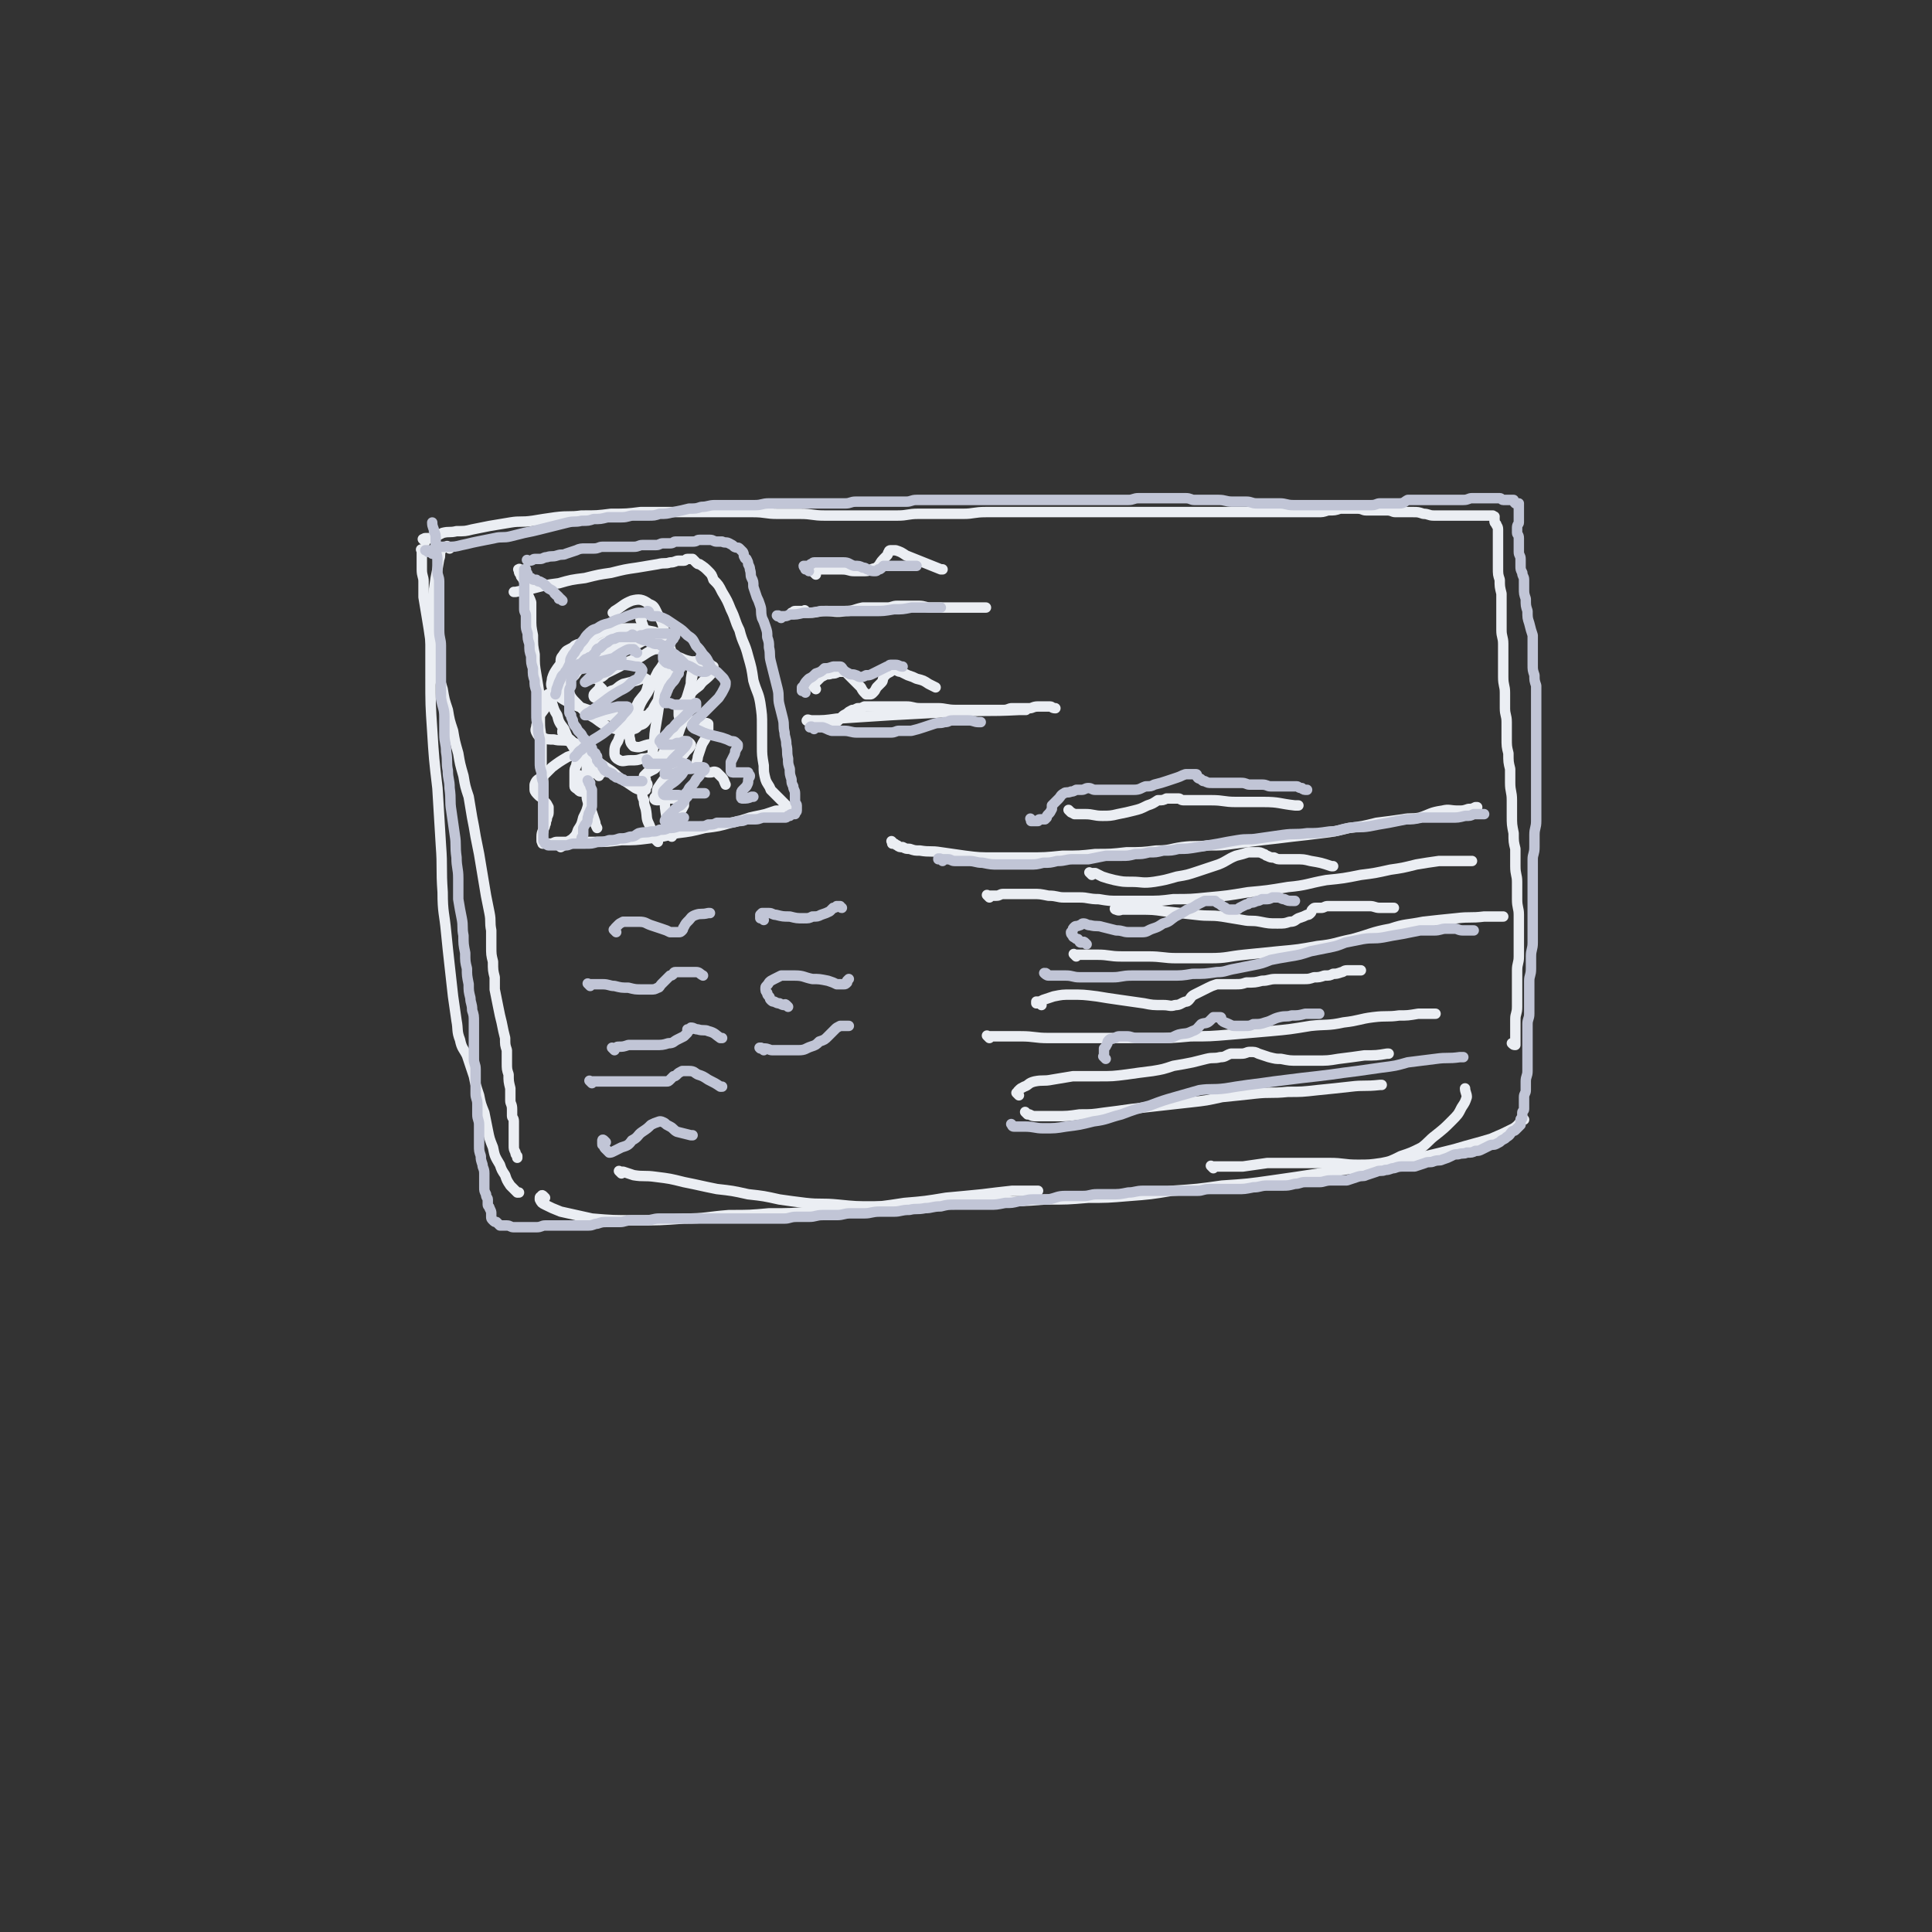 <svg viewBox='0 0 1113 1113' version='1.1' xmlns='http://www.w3.org/2000/svg' xmlns:xlink='http://www.w3.org/1999/xlink'><rect x="0" y="0" width="1113" height="1113" fill="#333333" stroke="none"/><g fill='none' stroke='rgb(235,238,243)' stroke-width='6' stroke-linecap='round' stroke-linejoin='round'><path d='M466,416c-1,-1 -2,-1 -1,-1 0,-1 1,0 3,0 7,0 7,0 14,-1 15,-1 15,-1 31,-2 18,-1 18,-1 37,-2 18,-1 18,0 37,-1 2,0 2,0 4,0 '/><path d='M245,312c-1,-1 -1,-1 -1,-1 -1,-1 0,0 0,0 0,0 0,0 0,0 0,0 0,-1 1,-1 1,0 1,0 2,0 2,0 2,0 4,-1 2,-1 2,-1 4,-2 4,-1 4,0 8,-1 5,0 5,0 9,-1 5,-1 5,-1 10,-2 6,-1 6,-1 12,-2 6,-1 6,0 13,-1 6,-1 6,-1 13,-2 8,-1 8,0 15,-1 9,0 9,0 17,-1 9,0 9,0 17,-1 9,0 9,0 17,0 8,0 8,0 16,0 9,0 9,0 17,0 8,0 8,0 15,0 7,0 7,1 14,1 6,0 6,0 13,0 7,0 7,1 14,1 7,0 7,0 14,0 7,0 7,0 14,0 7,0 7,0 14,0 6,0 6,-1 12,-1 6,0 6,0 13,0 6,0 6,0 13,0 6,0 6,-1 13,-1 7,0 7,0 14,0 5,0 5,0 11,0 6,0 6,0 13,0 6,0 6,0 12,0 6,0 6,0 12,0 6,0 6,0 12,0 5,0 5,0 11,0 5,0 5,0 11,0 4,0 4,0 9,0 4,0 4,0 8,0 4,0 4,0 7,0 5,0 5,0 9,0 5,0 5,0 9,0 5,0 5,0 9,0 4,0 4,0 8,0 5,0 5,0 9,0 4,0 4,0 8,0 4,0 4,0 7,0 3,0 3,0 6,0 3,0 3,0 6,0 3,0 3,0 6,-1 4,0 4,0 7,-1 3,0 3,0 5,0 3,0 3,0 5,0 3,0 3,1 5,1 3,0 3,0 5,0 4,0 4,0 7,0 3,0 3,1 5,1 3,0 3,0 5,0 3,0 3,0 5,0 3,0 3,0 6,1 3,0 3,1 6,1 3,0 3,0 6,0 3,0 3,0 6,0 2,0 2,0 5,0 2,0 2,0 4,0 2,0 2,0 4,0 1,0 1,0 3,0 1,0 1,0 2,0 1,0 1,0 2,0 1,0 1,0 2,0 0,0 0,0 0,0 0,0 0,1 1,1 0,0 0,0 0,0 0,0 0,0 0,0 0,0 0,-1 0,0 -1,0 0,0 0,1 0,0 0,1 0,1 0,1 0,1 1,2 0,1 1,1 1,3 0,2 0,2 0,4 0,2 0,2 0,5 0,2 0,2 0,5 0,4 0,4 0,8 0,4 0,4 1,7 0,4 0,4 1,8 0,3 0,3 0,6 0,4 0,4 0,7 0,4 0,4 0,8 0,4 1,4 1,8 0,5 0,5 0,10 0,5 0,5 0,9 0,5 1,5 1,9 0,5 0,5 0,9 0,4 1,4 1,8 0,5 0,5 0,9 0,5 0,5 1,9 0,5 0,5 1,9 0,4 0,4 0,8 0,5 1,5 1,10 0,5 0,5 0,9 0,5 0,5 1,10 0,5 0,5 1,9 0,5 0,5 0,10 0,5 1,5 1,9 0,5 0,5 0,10 0,5 1,5 1,9 0,4 0,4 0,8 0,5 0,5 0,9 0,4 0,4 0,7 0,4 -1,4 -1,8 0,4 0,4 0,8 0,4 0,4 0,7 0,3 0,3 0,6 0,4 -1,4 -1,7 0,3 0,3 0,6 0,2 0,2 0,5 0,1 0,1 0,3 0,0 0,1 0,1 -1,0 -1,0 -2,-1 0,0 0,0 0,0 '/><path d='M244,318c-1,-1 -1,-1 -1,-1 -1,-1 0,0 0,0 0,0 0,0 0,0 0,1 0,1 0,1 0,0 0,0 0,0 0,1 0,1 0,2 0,1 0,1 0,3 0,3 0,3 0,5 0,4 1,4 1,7 0,5 0,5 0,9 1,6 1,6 2,12 1,6 1,6 2,13 1,7 1,7 3,14 1,7 2,7 4,14 1,6 1,6 3,12 1,6 1,6 3,12 1,6 1,6 3,13 1,6 1,6 3,13 1,6 1,6 3,12 1,6 1,6 2,12 1,5 1,5 2,11 1,5 1,5 2,10 1,6 1,6 2,12 1,6 1,6 2,12 1,5 1,5 2,10 1,5 0,5 1,10 0,5 0,5 0,9 0,5 0,5 1,9 0,5 0,5 1,9 0,4 0,4 0,7 1,5 1,5 2,10 1,5 1,5 2,9 1,5 1,5 2,9 0,4 0,4 1,7 0,4 0,4 0,7 0,4 0,4 1,7 0,4 0,4 1,8 0,4 0,4 0,7 0,2 1,2 1,5 0,2 0,2 0,4 0,1 1,1 1,3 0,1 0,1 0,3 0,1 0,1 0,3 0,2 0,2 0,4 0,2 0,2 0,4 0,2 0,2 1,4 0,1 0,1 1,2 0,0 0,0 0,1 0,0 0,0 0,0 0,0 0,0 0,0 '/><path d='M259,316c-1,-1 -1,-1 -1,-1 -1,-1 0,0 0,0 0,0 0,0 -1,0 0,0 0,0 -1,0 0,0 0,0 0,0 -1,1 -1,1 -2,2 -1,2 0,3 -1,5 -1,6 -1,6 -2,11 -1,7 -1,7 -2,14 -1,10 -1,10 -1,20 0,12 0,12 0,23 0,16 0,16 1,31 1,16 1,16 3,33 1,16 1,16 2,33 1,13 0,13 1,27 0,12 1,12 2,23 1,10 1,10 2,19 1,9 1,9 2,18 1,7 1,7 2,14 1,5 0,6 2,11 1,5 2,5 4,9 2,6 2,6 4,12 1,5 1,5 3,11 1,5 1,5 3,10 1,5 1,5 2,10 1,5 1,5 3,10 1,5 1,5 4,10 1,3 1,3 3,6 1,3 1,3 3,6 2,2 2,2 4,4 1,0 1,0 1,0 '/><path d='M314,690c-1,-1 -1,-1 -1,-1 -1,-1 -1,0 -1,0 0,1 -1,0 -1,1 0,0 0,1 0,1 1,2 1,2 3,3 4,2 4,2 9,4 9,2 9,2 18,4 12,1 12,1 25,1 14,0 14,0 28,-1 13,0 13,-1 26,-2 12,0 12,0 23,-1 13,0 13,0 25,-1 14,-1 14,-1 27,-2 13,-1 13,-1 26,-3 12,-1 12,-1 24,-3 11,-1 11,-1 21,-2 8,-1 8,-1 17,-2 7,0 7,0 14,0 0,0 0,0 1,0 '/><path d='M358,676c-1,-1 -1,-1 -1,-1 -1,-1 0,0 0,0 1,0 1,0 2,0 3,1 3,1 6,2 6,1 6,0 13,1 8,1 8,1 16,3 10,2 9,2 19,4 9,1 9,1 18,3 9,1 9,1 18,3 7,1 7,1 15,2 9,1 9,0 19,1 10,1 10,1 20,1 11,0 11,0 22,-1 13,0 13,0 25,-1 13,0 13,0 26,-1 13,0 13,0 26,-1 13,0 13,0 25,-1 11,0 11,0 23,-1 13,-1 13,-1 25,-3 15,-1 15,-1 29,-3 15,-1 15,-1 29,-3 14,-2 14,-2 27,-4 13,-2 14,-2 26,-4 14,-2 14,-2 27,-4 13,-3 13,-3 25,-6 10,-3 11,-3 21,-6 7,-3 7,-3 13,-6 3,-2 3,-3 5,-5 1,0 1,0 1,0 '/><path d='M699,673c-1,-1 -1,-1 -1,-1 -1,-1 0,0 0,0 1,0 1,0 2,0 3,0 3,0 5,0 6,0 6,0 11,0 7,-1 7,-1 14,-2 9,0 9,0 18,0 9,0 9,0 18,0 8,0 8,1 16,1 7,0 7,0 14,-1 5,-1 5,-1 11,-4 6,-2 6,-2 12,-5 4,-3 4,-4 8,-7 5,-4 5,-4 9,-8 4,-4 4,-4 6,-8 2,-3 2,-3 3,-6 0,-2 -1,-3 -1,-5 0,0 0,0 0,0 '/><path d='M300,329c-1,-1 -1,-2 -1,-1 -1,0 0,0 0,1 0,0 0,0 0,0 0,1 0,1 1,2 0,1 0,1 1,2 1,2 1,2 2,4 1,2 0,2 1,5 1,3 1,2 2,5 0,5 0,5 0,9 0,5 0,5 1,10 0,6 0,6 1,11 0,6 0,6 1,12 1,6 1,6 2,13 0,7 0,7 0,14 0,6 1,6 1,13 0,6 0,6 0,12 0,6 1,5 1,11 0,6 0,6 0,11 0,4 0,4 0,8 0,3 0,3 0,6 0,2 -1,2 -1,5 0,1 0,1 0,2 0,1 0,1 1,2 0,0 0,0 0,0 0,0 0,0 0,0 0,0 -1,0 0,0 0,-1 0,0 1,0 1,0 1,0 3,0 2,0 2,-1 4,-1 3,0 3,0 7,0 7,0 7,0 14,0 8,0 8,0 16,-1 8,0 8,0 16,-1 8,-1 8,-1 16,-3 8,-1 8,-1 16,-3 8,-1 8,-1 15,-3 5,-1 5,-1 11,-3 4,-1 5,-1 9,-2 3,-1 3,-1 6,-2 3,0 3,0 5,0 2,0 2,0 3,0 0,0 1,0 1,0 0,0 -1,0 -1,-1 0,0 -1,0 -1,-1 -1,-1 -1,-1 -3,-3 -1,-1 -1,-1 -3,-3 -2,-2 -2,-2 -4,-4 -1,-3 -2,-3 -3,-6 -1,-4 -1,-4 -1,-8 -1,-6 -1,-6 -1,-11 0,-6 0,-6 0,-12 0,-6 0,-6 -1,-13 -1,-6 -2,-6 -4,-13 -1,-7 -1,-7 -3,-14 -2,-8 -3,-7 -5,-15 -3,-6 -2,-6 -5,-12 -2,-5 -2,-5 -5,-10 -2,-4 -2,-4 -5,-7 -1,-3 -1,-3 -3,-5 -2,-2 -2,-2 -5,-4 -1,0 -1,0 -2,-1 -1,-1 -1,-1 -2,-2 0,0 0,0 -1,0 -1,0 -1,0 -2,0 -1,0 -1,1 -2,1 -1,0 -1,0 -3,0 -2,0 -2,1 -5,1 -3,1 -3,0 -7,1 -6,1 -6,1 -12,2 -7,1 -7,1 -15,3 -7,1 -7,1 -15,3 -8,1 -8,1 -15,3 -8,1 -7,1 -15,3 -5,1 -5,1 -10,2 0,0 0,0 -1,0 '/><path d='M337,372c-1,-1 -1,-1 -1,-1 -1,-1 0,0 0,0 0,0 -1,0 -2,0 -1,0 -1,0 -3,1 -1,1 -1,1 -3,2 -2,1 -2,1 -4,4 -1,1 -1,2 -1,4 0,3 -1,3 0,6 1,5 1,5 4,9 2,5 2,5 6,9 5,5 5,5 10,8 4,3 4,3 8,5 4,1 4,1 7,2 3,0 3,0 5,-1 3,0 3,0 5,-2 3,-1 3,-1 5,-4 2,-3 2,-3 4,-7 3,-5 3,-5 5,-10 2,-4 2,-4 4,-9 1,-4 1,-5 1,-9 0,-3 0,-3 -1,-6 -1,-3 -1,-4 -3,-5 -2,-3 -3,-2 -6,-4 -5,-1 -5,-1 -10,-2 -4,0 -5,0 -9,0 -6,0 -6,0 -11,2 -5,2 -5,3 -10,6 -5,4 -5,4 -9,7 -4,4 -4,4 -7,8 -2,3 -2,3 -3,6 0,2 -1,3 0,5 1,2 1,3 4,5 2,2 3,2 6,4 5,2 5,2 11,4 5,1 5,1 11,3 5,1 5,1 11,2 4,0 4,0 8,-1 3,-1 4,0 6,-3 3,-2 3,-3 4,-6 1,-6 1,-6 2,-12 1,-6 1,-6 2,-13 0,-6 1,-7 0,-13 -1,-6 -1,-7 -4,-12 -2,-4 -2,-5 -5,-6 -4,-3 -6,-3 -10,-2 -5,2 -5,3 -10,6 0,1 0,1 -1,1 '/><path d='M317,401c-1,-1 -1,-2 -1,-1 -1,0 0,0 0,1 0,1 1,0 1,1 0,1 0,1 1,3 1,3 1,4 3,7 1,4 1,4 4,8 2,5 2,5 5,10 3,4 3,4 6,7 3,3 3,3 5,6 1,1 1,1 3,2 1,0 2,0 3,0 0,0 0,-1 -1,-2 -1,-1 -1,-1 -3,-3 -3,-3 -2,-3 -5,-5 -3,-3 -3,-3 -6,-5 -3,-3 -3,-3 -6,-5 -1,-2 -1,-1 -2,-3 0,0 0,-1 0,-1 1,1 1,2 2,3 2,2 3,2 5,5 5,3 5,3 10,7 5,4 5,4 11,8 4,3 4,4 8,6 3,2 3,2 6,4 2,1 2,1 5,1 0,0 0,0 1,0 0,0 0,0 0,-1 0,-1 1,-1 1,-2 0,-1 -1,-1 -1,-2 0,0 0,0 0,-1 0,0 -1,0 -1,-1 0,0 0,0 0,-1 0,0 0,0 1,-1 0,0 0,0 1,-1 2,-1 2,-1 4,-2 2,-2 2,-2 4,-4 4,-4 4,-4 6,-9 3,-5 3,-5 5,-11 3,-6 3,-6 5,-13 1,-5 0,-5 1,-11 0,-4 0,-4 1,-9 0,-2 0,-3 1,-5 0,0 1,0 1,0 0,1 -1,2 -1,4 -1,4 -1,4 -2,9 -2,7 -2,7 -5,15 -2,7 -2,7 -5,15 -2,4 -2,4 -5,8 -1,2 -1,3 -3,5 -1,0 -1,1 -2,1 -1,0 -2,-1 -2,-3 0,-3 0,-3 1,-7 0,-5 0,-5 1,-11 1,-6 1,-6 2,-13 1,-6 1,-6 2,-12 0,-4 0,-4 1,-8 0,-4 0,-4 1,-7 0,-2 0,-2 1,-5 0,0 0,0 0,0 '/><path d='M370,356c-1,-1 -1,-2 -1,-1 -1,0 0,0 0,1 0,0 0,1 0,1 1,2 1,2 2,5 1,3 1,3 3,5 2,4 3,4 6,6 4,3 5,3 9,5 4,1 4,2 9,3 4,1 5,0 9,1 2,0 2,1 4,2 0,0 0,1 0,2 -1,2 -1,2 -3,4 -2,2 -3,2 -5,5 -4,3 -4,3 -6,6 -3,4 -4,4 -6,7 0,2 0,2 0,4 0,1 1,2 2,3 1,1 1,0 3,0 2,0 2,0 4,1 2,0 2,1 5,1 1,0 2,-1 3,0 0,1 0,1 0,3 0,2 0,2 -1,4 -1,3 -2,3 -3,6 -1,3 -1,3 -2,6 0,2 -1,3 -1,5 0,1 1,1 2,2 1,1 1,0 3,1 1,1 1,1 3,1 2,0 2,-1 4,0 1,1 1,1 3,3 1,1 1,2 2,4 0,0 0,0 0,0 '/><path d='M335,448c-1,-1 -1,-1 -1,-1 -1,-1 0,0 0,0 0,0 0,1 0,1 0,1 0,0 1,1 0,1 0,1 1,2 0,1 0,1 1,3 0,2 0,2 1,4 0,2 0,2 1,5 1,3 1,2 2,5 1,3 1,3 2,6 0,1 0,1 1,3 0,0 0,0 0,0 '/><path d='M365,453c-1,-1 -1,-1 -1,-1 -1,-1 0,0 0,0 0,0 0,0 0,0 0,0 0,0 1,0 0,0 0,0 1,0 1,0 1,0 2,0 0,0 1,0 1,1 0,2 0,2 1,4 0,2 0,2 1,4 0,2 0,2 1,5 1,5 0,5 2,9 2,5 2,5 4,9 1,1 1,1 1,1 '/><path d='M380,366c-1,-1 -1,-1 -1,-1 -1,-1 -1,0 -1,0 -2,1 -2,1 -4,2 -3,2 -3,2 -7,4 -5,2 -5,2 -10,5 -4,2 -4,3 -8,6 -3,3 -4,3 -6,6 0,1 0,1 0,3 0,0 0,0 1,0 3,-1 3,-1 5,-3 4,-2 4,-2 8,-4 5,-3 5,-3 11,-5 4,-2 4,-3 9,-5 3,0 5,-1 6,0 2,1 1,2 0,5 -1,4 -1,4 -4,8 -3,6 -3,6 -6,12 -4,6 -4,6 -6,12 -2,4 -3,4 -4,9 0,3 -1,3 0,6 0,2 1,3 2,4 4,1 4,0 8,-1 5,-1 5,-1 11,-2 4,0 4,0 9,0 2,0 4,0 5,2 0,1 -1,2 -3,4 -2,3 -3,3 -5,6 -3,4 -4,4 -6,8 -3,4 -3,4 -5,7 -1,2 0,3 -1,5 0,0 -1,0 -1,1 0,1 1,1 2,1 2,0 2,-1 4,-1 2,0 2,0 4,0 2,0 3,0 5,0 1,0 1,0 2,1 0,1 0,2 0,3 -1,2 -1,2 -3,5 -1,2 -2,2 -3,5 -1,2 -1,2 -2,5 0,2 0,2 1,3 0,0 0,0 0,0 '/><path d='M371,365c-1,-1 -1,-1 -1,-1 -1,-1 -1,0 -1,0 0,0 0,0 0,0 0,0 0,0 -1,0 -2,0 -2,0 -4,0 -3,1 -2,1 -5,2 -5,1 -5,1 -9,3 -4,2 -4,2 -8,4 -3,2 -3,2 -6,5 -2,0 -2,1 -3,2 0,0 1,1 2,1 3,-1 3,-1 7,-3 5,-1 4,-2 9,-4 4,-2 4,-2 9,-4 2,0 3,0 4,-1 1,0 0,0 0,0 -2,1 -2,2 -5,3 -3,2 -3,1 -7,4 -4,2 -4,2 -8,5 -4,1 -4,2 -8,3 -2,0 -2,0 -4,0 0,0 -1,0 -1,0 0,0 1,0 3,-1 1,0 1,0 2,0 1,0 2,-1 3,-1 0,0 -1,1 -1,1 -1,1 -1,0 -2,1 -3,2 -3,2 -5,5 -4,3 -3,3 -6,6 -4,5 -5,5 -8,9 -3,4 -3,4 -6,8 -1,3 -1,3 -2,6 0,2 -1,2 0,4 1,2 1,2 4,3 2,1 3,1 6,1 4,1 5,0 9,1 3,1 3,1 5,2 2,0 3,1 3,2 0,1 -1,1 -3,2 -3,2 -3,2 -6,3 -5,3 -5,3 -9,6 -3,3 -3,3 -6,6 -2,1 -3,1 -4,4 0,1 0,1 0,3 0,1 1,2 2,3 1,1 1,1 3,2 0,1 0,1 1,2 1,1 1,1 2,3 0,1 0,1 0,3 0,2 -1,2 -1,4 -1,2 0,2 -1,3 0,2 -1,2 -1,4 0,0 0,0 0,0 '/><path d='M345,447c-1,-1 -1,-1 -1,-1 -1,-1 -1,-1 -1,-1 -1,-1 -1,-1 -2,-3 -1,-1 -1,-1 -3,-3 -1,-1 -1,-1 -2,-2 -1,0 -1,0 -2,-1 0,0 -1,0 -1,0 0,0 0,1 0,2 0,1 -1,1 -1,3 -1,2 -1,2 -1,4 0,2 0,2 0,5 0,1 0,1 0,3 0,1 1,1 2,2 1,1 1,1 2,1 0,0 0,0 1,-1 0,-1 0,-1 1,-3 0,-2 0,-2 1,-4 0,-2 0,-2 0,-4 0,-2 0,-2 0,-4 0,-1 0,-1 0,-2 0,0 0,0 0,0 0,1 0,1 0,2 0,3 1,3 1,5 0,4 0,4 0,8 0,5 1,5 0,10 -1,4 -1,4 -3,8 -1,4 -1,4 -3,7 -1,3 -1,3 -3,5 -1,1 -2,1 -4,3 -1,1 -1,1 -3,2 0,0 0,0 0,0 '/><path d='M347,397c-1,-1 -1,-1 -1,-1 -1,-1 0,0 0,0 0,0 0,0 0,0 0,0 0,0 -1,1 -1,1 -1,1 -2,2 -1,1 -1,1 -1,2 0,0 0,1 1,1 1,0 1,0 3,-1 3,-1 3,-1 6,-3 4,-1 3,-2 7,-4 4,-1 4,-1 8,-2 3,-1 4,-2 5,-1 2,1 2,2 1,5 -1,4 -2,4 -5,8 -3,6 -3,6 -6,12 -3,5 -4,5 -6,11 -2,3 -2,4 -2,7 0,2 1,3 3,4 2,1 3,0 6,0 4,0 4,0 7,-1 4,0 4,-1 7,-1 3,0 3,0 5,2 2,1 3,1 3,3 0,4 -1,4 -1,8 0,5 -1,5 -1,10 0,6 0,6 1,12 0,0 0,0 0,1 '/><path d='M481,418c-1,-1 -1,-1 -1,-1 -1,-1 -1,0 -1,0 0,0 0,0 0,0 0,0 -1,0 0,0 0,-1 0,0 1,0 0,0 0,0 1,-1 1,0 1,0 2,-1 1,-1 1,-1 2,-2 1,-1 1,-1 3,-2 1,-1 1,-1 3,-2 1,0 1,0 3,-1 2,0 2,0 4,-1 2,0 2,0 4,0 3,0 3,0 6,0 4,0 4,0 7,0 4,0 4,0 7,0 4,0 4,1 8,1 5,0 5,0 10,0 5,0 5,1 11,1 4,0 4,0 9,0 4,0 4,0 7,0 3,0 3,0 5,0 3,0 3,0 6,0 3,0 3,-1 5,-1 3,0 3,0 5,0 3,0 3,0 5,0 2,0 2,-1 5,-1 2,0 2,0 4,0 1,0 1,0 3,0 1,0 1,1 3,1 0,0 0,0 0,0 '/><path d='M465,353c-1,-1 -1,-1 -1,-1 -1,-1 0,0 0,0 0,0 0,0 -1,0 -1,0 -1,0 -2,0 -1,0 -1,0 -2,0 0,0 0,0 -1,0 -1,0 -1,1 -2,1 0,0 0,0 0,0 0,0 0,0 1,0 1,0 1,0 3,0 3,0 3,0 6,0 5,0 5,-1 10,-1 5,0 5,1 11,0 5,0 5,-1 10,-2 4,0 4,0 7,0 4,0 4,0 7,0 3,0 3,-1 6,-1 3,0 3,0 6,0 3,0 3,0 6,0 4,0 4,1 7,1 2,0 2,0 5,0 2,0 2,0 4,0 2,0 2,0 4,0 2,0 2,0 4,0 1,0 1,0 3,0 1,0 1,0 3,0 1,0 1,0 3,0 1,0 1,0 2,0 2,0 2,0 4,0 0,0 0,0 0,0 '/><path d='M470,397c-1,-1 -1,-1 -1,-1 -1,-1 0,0 0,0 0,0 0,0 0,0 0,0 0,0 0,0 -1,-1 0,-1 0,-1 1,-1 0,-1 1,-2 1,-1 1,-1 2,-2 1,-1 1,-1 3,-2 1,-1 2,0 4,-1 2,0 2,0 4,-1 1,0 1,0 3,0 1,0 1,0 2,1 2,2 2,2 4,4 2,2 2,2 4,4 1,2 1,2 3,4 0,0 1,0 2,0 1,0 1,0 2,-1 1,-1 1,-1 2,-3 1,-1 1,-1 3,-3 1,-1 0,-2 2,-4 1,-1 1,-1 3,-2 1,-1 1,-1 3,-1 1,0 1,1 3,1 2,1 2,1 4,2 3,1 3,1 5,2 4,1 4,1 7,3 2,1 2,1 4,2 0,0 0,0 0,0 '/><path d='M470,331c-1,-1 -1,-1 -1,-1 -1,-1 0,0 0,0 0,0 0,0 0,0 0,0 0,0 0,-1 0,0 0,0 0,0 0,0 0,0 0,0 1,0 1,-1 2,-1 1,0 1,0 3,0 2,0 2,0 5,0 3,0 3,0 6,0 4,0 4,1 7,1 3,0 3,0 5,0 3,0 3,0 5,-1 2,-1 2,0 4,-2 1,-1 1,-2 3,-4 1,-1 1,-1 2,-2 1,-1 0,-1 1,-2 0,0 0,-1 1,-1 1,0 1,0 3,0 3,1 3,1 6,3 5,2 5,2 10,4 5,2 5,2 10,4 1,0 1,0 1,0 '/><path d='M515,486c-1,-1 -1,-1 -1,-1 -1,-1 0,0 0,0 0,0 0,1 0,1 0,0 0,0 1,0 1,0 1,1 2,1 1,1 1,1 3,1 2,1 2,1 4,1 3,1 3,1 6,1 6,1 6,0 12,1 7,1 7,1 14,2 8,1 8,1 17,1 9,0 9,0 19,0 10,0 10,0 20,-1 10,0 10,0 19,-1 9,0 9,0 18,-1 9,0 9,0 17,-1 8,0 8,-1 15,-2 8,-1 8,0 15,-1 8,0 8,0 15,-1 8,-1 8,-1 16,-2 9,-1 9,-1 17,-2 9,-1 9,-1 17,-2 8,-1 8,-1 16,-3 8,-1 8,-1 16,-3 8,-1 8,-1 15,-2 5,-1 5,0 10,-1 6,-2 6,-3 13,-4 4,-1 4,0 9,0 3,0 3,0 6,-1 2,0 2,0 4,-1 0,0 0,0 1,0 0,0 0,0 0,0 '/><path d='M570,517c-1,-1 -1,-1 -1,-1 -1,-1 0,0 0,0 1,0 1,0 2,0 1,0 1,0 3,0 2,0 2,-1 4,-1 4,0 4,0 8,0 5,0 5,0 9,0 4,0 4,0 9,1 5,0 5,1 9,1 5,0 5,0 9,0 5,0 5,1 11,1 6,1 6,1 12,1 7,0 7,0 14,0 9,0 9,0 17,-1 10,0 10,0 20,-1 11,-1 11,-1 23,-3 11,-1 11,-1 23,-3 11,-1 11,-2 22,-4 10,-1 10,-1 20,-3 8,-1 8,-1 17,-3 7,-1 7,-1 15,-3 6,-1 6,-1 13,-2 5,0 5,0 11,0 4,0 4,0 7,0 1,0 1,0 1,0 '/><path d='M620,551c-1,-1 -1,-1 -1,-1 -1,-1 0,0 0,0 1,0 1,0 2,0 2,0 2,0 4,0 4,0 4,0 7,0 7,0 7,1 14,1 8,0 8,0 15,0 9,0 9,1 17,1 10,0 10,0 19,0 10,0 10,-1 20,-2 10,-1 10,-1 20,-2 11,-1 11,-1 22,-3 10,-1 10,-2 20,-4 11,-3 11,-4 22,-6 9,-3 9,-2 19,-4 9,-1 9,-1 19,-2 8,-1 8,0 16,-1 5,0 5,0 10,0 0,0 0,0 1,0 '/><path d='M570,598c-1,-1 -1,-1 -1,-1 -1,-1 0,0 0,0 1,0 1,0 2,0 3,0 3,0 5,0 6,0 6,0 12,0 8,0 8,1 16,1 10,0 10,0 20,0 10,0 10,0 20,0 10,0 10,0 20,0 11,0 11,0 22,-1 11,0 11,0 23,-1 11,-1 11,-1 23,-2 11,-1 11,-1 23,-3 9,-1 10,0 19,-2 9,-1 9,-2 17,-3 8,-1 8,0 15,-1 5,0 5,0 11,-1 3,0 4,0 7,0 2,0 2,0 3,0 0,0 0,0 0,0 '/><path d='M592,642c-1,-1 -1,-1 -1,-1 -1,-1 0,0 0,0 1,1 1,1 2,1 2,1 2,1 4,1 6,0 6,0 11,0 7,0 7,0 14,-1 7,0 7,0 14,-1 8,-1 8,-1 15,-2 8,-1 8,-1 17,-2 9,-1 9,-1 18,-2 9,-1 9,-1 18,-3 10,-1 10,-1 19,-2 9,-1 9,0 19,-1 8,0 8,0 17,-1 10,-1 10,-1 19,-2 8,-1 8,0 17,-1 0,0 0,0 1,0 '/><path d='M600,579c-1,-1 -1,-1 -1,-1 -1,-1 -1,0 -1,0 0,0 0,0 0,0 0,0 0,0 -1,0 0,0 0,0 0,0 0,0 0,-1 0,-1 0,0 0,0 1,0 1,0 1,0 3,-1 3,-1 3,-1 6,-2 5,-1 5,-1 10,-1 7,0 7,0 15,1 6,1 6,1 13,2 7,1 7,1 14,2 5,1 5,1 11,1 4,0 4,1 7,0 3,0 3,-1 6,-2 1,0 1,0 2,-1 1,-1 1,-2 3,-3 2,-1 2,-1 4,-2 2,-1 2,-1 4,-2 2,-1 2,-1 5,-2 2,0 2,0 4,0 3,0 3,0 6,0 4,0 4,0 7,-1 5,0 5,0 9,-1 4,0 4,-1 8,-1 4,0 4,0 8,0 4,0 4,0 8,0 3,0 3,0 6,-1 3,0 3,0 6,-1 3,0 3,0 5,-1 2,0 2,0 5,-1 1,0 1,-1 3,-1 2,0 2,0 4,0 2,0 2,0 4,0 0,0 0,0 0,0 '/><path d='M587,631c-1,-1 -1,-1 -1,-1 -1,-1 0,0 0,0 0,0 0,0 0,0 0,-1 0,-1 1,-2 1,-1 1,-1 3,-2 3,-1 2,-2 6,-3 5,-1 5,0 10,-1 6,-1 6,-1 12,-2 8,0 8,0 15,0 8,0 8,0 16,-1 7,-1 7,-1 15,-2 6,-1 6,-1 12,-3 6,-1 6,-1 11,-2 4,-1 4,-1 8,-2 4,-1 4,0 8,-1 3,0 3,-1 6,-2 3,0 3,0 6,0 3,0 3,-1 5,-1 3,0 3,0 5,1 3,1 3,1 6,2 4,1 4,1 7,1 5,1 5,1 10,1 5,0 5,0 10,0 7,0 7,0 13,-1 8,-1 8,-1 15,-2 7,0 7,0 13,-1 0,0 0,0 1,0 '/><path d='M644,524c-1,-1 -1,-1 -1,-1 -1,-1 0,0 0,0 0,0 0,0 0,0 0,0 0,-1 0,0 -1,0 -1,1 0,1 2,1 2,0 4,0 5,0 5,0 9,0 8,0 8,0 15,1 9,1 9,1 18,2 8,1 8,0 15,1 6,1 6,1 12,2 5,1 5,0 10,1 5,1 5,1 10,1 4,0 4,0 7,-1 3,0 3,-1 5,-2 3,-1 3,-1 5,-2 1,0 1,0 2,-1 1,-1 0,-1 1,-2 1,-1 1,-1 2,-1 1,0 1,0 3,0 2,0 2,-1 4,-1 3,0 3,0 5,0 4,0 4,0 7,0 3,0 3,0 5,0 4,0 4,0 7,0 3,0 3,1 6,1 4,0 4,0 7,0 1,0 1,0 1,0 '/><path d='M629,504c-1,-1 -1,-1 -1,-1 -1,-1 0,0 0,0 0,0 0,0 0,0 0,0 0,0 1,0 1,0 1,0 2,0 2,1 2,1 4,2 3,1 3,1 7,2 5,1 5,1 10,1 6,0 6,1 13,0 6,-1 6,-1 13,-3 6,-1 6,-1 12,-3 6,-2 6,-2 12,-4 5,-2 5,-3 10,-5 4,-1 4,-1 7,-2 2,0 2,0 5,0 2,0 2,0 4,1 1,0 1,1 2,1 2,1 2,1 4,1 2,1 2,1 4,1 4,0 4,0 8,0 5,0 5,0 9,1 6,1 6,1 12,3 0,0 0,0 1,0 '/><path d='M617,468c-1,-1 -1,-1 -1,-1 -1,-1 0,0 0,0 0,0 0,0 0,0 1,1 1,1 3,2 3,0 3,0 6,0 5,0 5,1 10,1 4,0 5,0 9,-1 5,-1 5,-1 9,-2 4,-1 4,-1 8,-3 3,-1 3,-1 6,-3 3,0 3,0 5,-1 2,0 2,0 4,0 1,0 1,0 3,0 1,0 1,1 3,1 2,0 2,0 5,0 6,0 6,0 11,0 7,0 7,1 14,1 8,0 8,0 16,0 9,0 9,1 18,2 1,0 1,0 2,0 '/></g>
<g fill='none' stroke='rgb(193,197,214)' stroke-width='6' stroke-linecap='round' stroke-linejoin='round'><path d='M249,319c-1,-1 -1,-1 -1,-1 -1,-1 0,0 0,0 0,0 -1,0 -1,0 -1,0 0,0 -1,-1 0,0 0,0 -1,0 0,0 0,0 0,0 0,0 0,0 1,0 0,0 0,0 0,0 1,0 1,0 3,0 2,-1 2,-1 4,-2 2,0 3,0 5,0 4,0 4,0 8,-1 5,-1 4,-1 9,-2 5,-1 5,-1 10,-2 4,-1 5,0 9,-1 4,-1 4,-1 8,-2 5,-1 5,-1 9,-2 4,-1 4,-1 8,-2 4,-1 4,-1 8,-2 4,-1 4,0 8,-1 4,0 4,0 7,-1 4,0 4,0 8,-1 4,0 4,0 8,0 4,0 4,-1 7,-1 4,0 4,0 8,0 4,0 4,0 7,-1 4,0 4,0 8,-1 5,-1 5,-1 9,-2 4,0 4,0 7,-1 4,0 4,-1 8,-1 4,0 4,0 8,0 4,0 4,0 8,0 4,0 4,0 7,0 4,0 4,-1 8,-1 4,0 4,0 7,0 4,0 4,0 8,0 4,0 4,0 7,0 4,0 4,0 8,0 4,0 4,0 7,0 4,0 4,0 7,0 3,0 3,-1 6,-1 3,0 3,0 6,0 4,0 4,0 7,0 4,0 4,0 7,0 5,0 5,0 9,0 3,0 3,-1 6,-1 4,0 4,0 8,0 4,0 4,0 7,0 5,0 5,0 9,0 4,0 4,0 7,0 4,0 4,0 7,0 3,0 3,0 6,0 3,0 3,0 6,0 4,0 4,0 7,0 3,0 3,0 5,0 4,0 4,0 7,0 3,0 3,0 5,0 3,0 3,0 5,0 2,0 2,0 5,0 2,0 2,0 4,0 4,0 4,0 7,0 4,0 4,0 7,0 4,0 4,0 8,0 4,0 4,0 7,0 3,0 3,0 5,0 3,0 3,-1 6,-1 4,0 4,0 7,0 4,0 4,0 7,0 4,0 4,0 7,0 3,0 3,0 6,0 3,0 3,1 5,1 4,0 4,0 7,0 4,0 4,0 7,0 4,0 4,1 8,1 4,0 4,0 8,0 3,0 3,1 6,1 3,0 3,0 6,0 4,0 4,0 7,0 4,0 4,1 8,1 4,0 4,0 8,0 4,0 4,0 7,0 3,0 3,0 6,0 3,0 3,0 6,0 3,0 3,0 5,0 4,0 4,0 7,0 3,0 3,0 6,0 3,0 3,-1 5,-1 3,0 3,0 6,0 3,0 3,0 5,0 3,0 3,-1 5,-2 2,0 3,0 5,0 2,0 2,0 4,0 2,0 2,0 4,0 3,0 3,0 5,0 2,0 2,0 4,0 3,0 3,0 5,0 3,0 3,0 5,0 3,0 3,-1 5,-1 2,0 3,0 5,0 1,0 1,0 3,0 1,0 1,0 3,0 1,0 1,0 2,0 1,0 1,0 2,0 0,0 0,0 1,0 1,0 1,1 2,1 1,0 1,0 2,0 1,0 1,0 3,0 0,0 0,0 1,0 0,1 0,1 1,2 1,0 1,0 2,0 0,0 0,0 0,1 0,0 0,1 0,1 0,1 0,1 0,2 0,1 0,1 0,2 0,1 0,1 0,2 0,1 0,1 0,3 0,1 -1,1 -1,3 0,1 0,1 0,3 0,1 1,1 1,3 0,2 0,2 0,4 0,2 0,2 0,4 0,2 1,2 1,4 0,2 0,2 0,4 0,2 0,2 1,4 0,2 1,2 1,4 0,2 0,3 0,5 0,3 0,3 1,6 0,4 0,4 1,7 0,4 0,4 1,7 1,4 1,4 2,7 0,3 0,3 0,6 0,3 0,3 0,6 0,2 0,3 0,5 0,3 0,3 1,6 0,3 0,3 1,6 0,3 0,3 0,6 0,3 0,3 0,6 0,2 0,2 0,5 0,2 0,2 0,4 0,2 0,2 0,5 0,2 0,2 0,5 0,2 0,2 0,5 0,3 0,3 0,6 0,3 0,3 0,6 0,3 0,3 0,6 0,4 0,4 0,7 0,3 0,3 0,6 0,2 0,2 0,5 0,3 0,3 0,6 0,4 -1,4 -1,8 0,4 0,4 0,7 0,4 -1,4 -1,7 0,4 0,4 0,7 0,4 0,4 0,7 0,3 0,3 0,6 0,4 0,4 0,7 0,3 0,3 0,6 0,4 0,4 0,7 0,4 0,4 0,8 0,4 -1,4 -1,8 0,4 0,4 0,7 0,4 -1,4 -1,7 0,4 0,4 0,7 0,3 0,3 0,6 0,3 0,3 0,6 0,3 -1,3 -1,6 0,4 0,4 0,7 0,4 0,4 0,8 0,3 0,3 0,6 0,3 0,3 0,6 0,3 -1,3 -1,6 0,2 0,2 0,5 0,2 -1,2 -1,4 0,2 0,2 0,4 0,1 0,1 0,3 0,1 -1,1 -1,2 0,1 0,1 0,2 0,0 0,0 0,1 0,1 -1,0 -1,1 0,0 0,1 0,1 0,1 0,1 0,2 0,0 0,0 -1,1 -1,1 -1,1 -2,2 -1,1 -1,0 -2,1 -1,1 -1,2 -3,3 -1,1 -1,1 -3,2 -1,1 -1,1 -3,2 -2,1 -2,0 -4,1 -2,1 -2,1 -4,2 -2,1 -2,1 -4,1 -2,1 -2,1 -5,1 -2,1 -2,0 -5,1 -2,0 -2,0 -4,1 -2,1 -2,1 -5,2 -2,1 -2,0 -5,1 -2,1 -3,0 -5,1 -3,1 -3,1 -6,2 -3,0 -3,0 -6,0 -3,0 -3,0 -6,1 -2,0 -2,1 -5,1 -2,1 -3,0 -5,1 -3,1 -3,1 -6,2 -2,1 -2,0 -5,1 -3,1 -3,1 -6,2 -5,0 -5,0 -9,0 -4,0 -4,1 -7,1 -4,0 -4,0 -8,0 -3,0 -3,1 -6,1 -4,1 -4,1 -7,1 -5,0 -5,0 -9,0 -4,0 -4,1 -8,1 -5,1 -5,1 -9,1 -4,0 -4,0 -8,0 -4,0 -4,0 -8,0 -4,0 -4,1 -7,1 -4,0 -4,0 -7,0 -4,0 -4,0 -8,0 -4,0 -4,0 -7,0 -5,0 -5,0 -9,0 -5,0 -5,1 -9,1 -5,1 -5,1 -10,1 -4,0 -4,0 -8,0 -4,0 -4,1 -8,1 -5,0 -5,0 -10,0 -5,0 -5,1 -10,2 -5,0 -5,0 -9,0 -4,0 -4,1 -8,1 -4,1 -4,1 -8,1 -5,1 -5,1 -9,1 -5,0 -5,0 -9,0 -5,0 -5,0 -10,0 -5,0 -5,0 -9,1 -5,0 -5,1 -9,1 -5,1 -5,0 -9,1 -5,0 -5,1 -9,1 -4,0 -4,0 -8,0 -5,0 -5,1 -9,1 -4,0 -4,0 -8,0 -4,0 -4,1 -8,1 -4,0 -4,0 -8,0 -4,0 -4,1 -8,1 -4,0 -4,0 -7,0 -4,0 -4,1 -7,1 -4,0 -4,0 -7,0 -3,0 -3,0 -6,0 -4,0 -4,0 -8,0 -4,0 -4,0 -7,0 -5,0 -5,0 -9,0 -4,0 -4,0 -8,0 -4,0 -4,0 -7,0 -3,0 -3,0 -6,0 -4,0 -4,0 -7,0 -4,0 -4,0 -7,0 -4,0 -4,1 -8,1 -4,0 -4,0 -8,0 -4,0 -4,1 -7,1 -4,0 -4,0 -7,0 -3,0 -3,0 -6,1 -2,0 -2,1 -5,1 -2,0 -2,0 -5,0 -2,0 -2,0 -5,0 -2,0 -2,0 -5,0 -2,0 -2,0 -5,0 -2,0 -2,0 -5,0 -2,0 -2,1 -5,1 -2,0 -2,0 -5,0 -2,0 -2,0 -4,0 -2,0 -2,0 -4,0 -2,0 -2,-1 -4,-1 -1,0 -1,0 -3,0 0,0 -1,0 -1,0 -1,-1 -1,-1 -2,-2 -1,0 -1,0 -2,-1 -1,-1 -1,-1 -1,-2 0,-1 0,-1 0,-2 0,-1 0,-1 -1,-3 0,-1 -1,-1 -1,-2 0,-1 0,-1 0,-3 0,-1 -1,-1 -1,-3 -1,-2 -1,-2 -1,-4 0,-2 0,-2 0,-4 0,-2 0,-2 0,-4 0,-3 -1,-3 -1,-5 -1,-3 -1,-3 -1,-5 -1,-3 -1,-3 -1,-6 0,-4 0,-4 0,-7 0,-3 0,-3 0,-5 0,-3 -1,-3 -1,-6 0,-3 0,-3 0,-6 0,-3 -1,-3 -1,-6 0,-4 0,-4 0,-7 0,-4 0,-4 0,-7 0,-3 -1,-3 -1,-6 0,-4 0,-4 0,-7 0,-4 0,-4 0,-7 0,-4 0,-4 0,-7 0,-4 0,-4 -1,-7 0,-4 -1,-4 -1,-7 -1,-4 -1,-4 -1,-8 -1,-5 -1,-5 -1,-9 -1,-4 -1,-4 -1,-9 -1,-5 -1,-5 -1,-10 -1,-5 0,-5 -1,-10 -1,-5 -1,-5 -2,-11 0,-6 0,-6 0,-12 0,-6 -1,-6 -1,-12 -1,-7 0,-7 -1,-13 -1,-7 -1,-7 -2,-14 -1,-6 0,-6 -1,-13 0,-5 -1,-5 -1,-10 -1,-5 0,-5 -1,-11 0,-5 -1,-5 -1,-10 0,-5 0,-5 0,-10 0,-5 -1,-5 -2,-11 0,-5 0,-5 0,-11 0,-4 0,-4 0,-9 0,-5 0,-5 0,-10 0,-4 -1,-4 -1,-9 0,-5 0,-5 0,-10 0,-4 0,-4 0,-9 0,-4 0,-4 0,-9 0,-3 -1,-3 -1,-6 0,-3 0,-3 0,-6 0,-4 -1,-4 -1,-7 0,-3 0,-3 0,-5 0,-3 0,-3 -1,-5 0,-2 -1,-2 -1,-5 0,0 0,0 0,0 '/><path d='M324,346c-1,-1 -1,-1 -1,-1 -1,-1 -1,0 -1,0 0,0 0,0 0,-1 0,0 0,0 -1,-1 0,0 -1,0 -1,-1 -1,0 0,0 -1,-1 -1,-1 -1,-1 -3,-2 -1,-1 -1,-1 -2,-2 -1,-1 -1,-1 -3,-2 -1,0 -1,0 -2,-1 0,0 0,0 -1,0 -1,0 -1,0 -2,-1 0,0 -1,0 -1,0 -1,-1 -1,-1 -1,-2 0,0 0,0 0,0 0,-1 -1,-1 -1,-2 0,0 0,0 0,0 0,0 0,0 0,0 0,0 0,0 0,-1 0,0 0,0 0,0 0,0 0,0 0,0 0,0 -1,0 -1,0 0,0 0,1 0,1 0,1 0,1 0,2 0,1 0,1 0,2 0,1 0,1 0,3 0,2 0,2 0,5 0,2 0,2 0,5 0,2 0,2 0,5 0,2 1,2 1,4 0,2 0,2 0,5 0,2 0,2 1,5 0,3 0,3 1,6 0,4 0,4 1,7 0,4 0,4 1,7 0,4 0,4 1,7 0,3 0,3 1,6 0,3 0,3 0,6 0,4 0,4 0,7 0,4 0,4 1,7 0,4 0,4 1,8 0,3 0,3 0,6 0,4 0,4 0,7 0,3 0,3 1,6 0,3 0,3 1,6 0,4 0,4 0,7 0,3 0,3 0,6 0,2 0,2 0,5 0,2 0,2 0,5 0,1 0,1 0,3 0,2 0,2 0,4 0,1 0,1 0,2 0,0 0,0 0,1 0,1 0,0 1,1 0,0 0,1 0,1 0,0 0,0 1,0 0,0 0,1 1,1 1,0 1,0 2,0 0,0 0,0 1,0 2,0 2,0 4,0 1,0 1,0 3,0 2,0 2,-1 5,-1 3,0 3,0 6,0 4,0 4,0 7,-1 4,0 4,0 7,-1 3,0 3,0 6,-1 3,0 3,0 6,-1 3,0 3,-1 5,-2 4,-1 4,0 7,-1 3,0 3,0 5,-1 3,0 3,0 5,-1 3,0 3,0 6,-1 3,0 3,0 6,0 3,0 3,0 6,0 3,0 3,0 5,-1 3,0 3,0 5,-1 3,0 3,0 6,0 3,0 3,0 6,-1 3,0 3,0 5,-1 3,0 3,0 5,0 3,0 3,-1 5,-1 3,0 3,0 5,0 2,0 2,0 4,0 1,0 1,0 3,0 1,0 1,0 2,-1 0,0 0,0 1,0 0,0 0,-1 1,-1 0,0 0,0 1,0 0,0 0,0 1,0 0,0 0,0 0,-1 0,0 1,0 1,-1 0,-1 0,-1 0,-3 0,-1 -1,-1 -1,-3 0,-2 0,-2 0,-4 0,-2 -1,-2 -1,-4 -1,-2 -1,-2 -1,-4 -1,-3 -1,-3 -1,-6 -1,-3 -1,-3 -1,-6 -1,-4 0,-4 -1,-8 0,-4 -1,-4 -1,-7 -1,-4 0,-4 -1,-8 -1,-4 -1,-4 -2,-8 -1,-4 0,-5 -1,-9 -1,-4 -1,-4 -2,-8 -1,-4 -1,-4 -2,-8 -1,-4 0,-4 -1,-8 0,-3 0,-3 -1,-6 0,-3 0,-3 -1,-6 -1,-3 -1,-3 -2,-5 -1,-4 0,-4 -1,-7 -1,-3 -1,-3 -2,-5 -1,-3 -1,-3 -2,-6 0,-3 0,-3 -1,-5 -1,-2 0,-2 -1,-5 0,-1 0,-1 -1,-3 0,-1 0,-1 -1,-3 0,0 -1,0 -1,-1 -1,-1 0,-1 -1,-3 -1,-1 -1,-1 -2,-2 -1,-1 -1,0 -3,-1 -1,-1 -1,-1 -3,-2 -2,-1 -2,0 -4,-1 -1,0 -1,0 -3,0 -2,0 -2,-1 -4,-1 -3,0 -3,0 -6,0 -2,0 -1,1 -4,1 -2,0 -2,0 -5,0 -2,0 -2,0 -5,0 -1,0 -1,1 -3,1 -2,0 -2,0 -4,0 -2,0 -2,1 -4,1 -2,0 -2,0 -4,0 -2,0 -2,0 -4,0 -2,0 -2,1 -5,1 -2,0 -2,0 -5,0 -2,0 -2,0 -5,0 -2,0 -2,0 -4,0 -2,0 -2,0 -4,0 -2,0 -2,1 -5,1 -2,0 -2,0 -5,0 -2,0 -3,0 -5,1 -3,1 -3,1 -6,2 -2,1 -2,0 -5,1 -3,1 -3,0 -6,1 -2,0 -2,1 -4,1 -1,0 -1,0 -3,0 -1,0 -1,1 -3,1 0,0 0,0 -1,0 0,0 0,0 0,0 0,0 0,0 0,0 -1,-1 0,0 0,0 '/><path d='M366,367c-1,-1 -1,-1 -1,-1 -1,-1 -1,0 -1,0 0,0 0,0 0,0 0,1 0,1 0,1 0,0 0,0 0,0 0,0 0,0 -1,0 0,0 0,0 0,0 0,0 0,0 0,0 -1,-1 0,0 0,0 0,0 0,0 0,0 1,0 1,0 2,0 2,0 2,0 4,-1 3,0 3,-1 5,-1 4,0 4,0 7,0 2,0 2,0 5,0 1,0 1,0 2,0 0,0 1,0 1,1 0,1 -1,1 -1,2 -1,1 -1,1 -2,3 -1,1 -1,1 -2,3 0,1 0,1 -1,2 -1,1 -1,1 -1,2 0,0 0,0 0,1 0,1 0,1 1,2 1,1 1,1 2,1 1,1 1,0 3,1 1,0 1,0 2,1 1,1 1,1 1,2 0,1 0,1 0,2 -1,1 -1,1 -2,3 -1,2 -2,2 -3,4 -1,1 -1,2 -2,4 0,1 -1,1 -1,3 0,1 -1,2 0,3 0,0 1,0 2,0 2,0 2,1 4,1 2,0 2,0 4,0 3,0 3,0 5,0 2,0 2,-1 3,-1 0,0 0,1 0,2 -1,1 -2,1 -3,2 -2,2 -2,2 -5,5 -2,2 -3,2 -5,5 -3,2 -2,2 -5,5 -1,1 -2,1 -3,3 0,0 0,0 1,1 0,1 0,1 1,1 2,0 2,0 4,0 2,0 2,0 4,-1 2,0 2,0 4,-1 1,0 1,0 2,0 0,0 0,1 0,1 -1,2 -1,2 -3,4 -2,2 -2,2 -4,4 -2,2 -2,2 -4,5 -1,1 -1,2 -2,4 0,0 0,1 0,1 1,0 1,0 3,0 2,0 2,0 4,-1 3,-1 3,-1 6,-2 3,0 3,0 5,-1 2,0 2,0 4,0 0,0 1,0 1,1 0,1 -1,1 -2,2 -1,2 -1,2 -3,4 -1,2 -1,2 -3,4 -1,1 -1,1 -2,3 0,0 -1,1 -1,1 0,0 1,0 3,0 1,0 1,0 3,0 2,0 2,0 4,0 1,0 1,0 1,0 '/><path d='M385,374c-1,-1 -1,-1 -1,-1 -1,-1 0,0 0,0 0,0 0,0 -1,0 0,0 0,0 0,0 0,0 0,0 0,0 -1,-1 0,-1 0,-1 0,0 -1,0 -2,0 0,0 0,-1 -1,-1 -1,0 -1,0 -2,0 -1,0 -1,0 -3,-1 -1,0 -1,0 -2,-1 -2,0 -2,0 -4,-1 -1,0 -1,-1 -2,-1 -1,0 -1,0 -3,0 -1,0 -1,0 -2,0 -1,0 -1,0 -3,0 0,0 0,0 -1,0 -2,0 -2,0 -4,1 -1,0 -1,0 -3,1 -1,1 -1,1 -3,2 -1,1 -1,1 -2,2 -1,1 -1,0 -2,1 -1,1 0,1 -1,2 -1,1 -1,1 -2,2 -1,1 -1,0 -2,1 -1,1 -1,0 -2,1 -1,1 -1,1 -2,2 -1,1 -1,0 -2,1 -1,1 -1,1 -2,3 0,1 0,1 0,2 0,1 -1,1 -1,2 -1,1 -1,1 -1,3 0,1 0,1 0,2 0,1 -1,1 -1,3 0,1 0,1 0,3 0,1 0,1 0,2 0,1 0,1 0,3 0,1 0,1 0,2 0,1 0,1 0,2 0,1 0,1 1,2 0,1 0,1 1,3 0,1 0,1 1,3 1,1 1,1 2,3 0,0 0,0 1,1 1,1 1,1 2,3 1,1 1,1 2,2 0,1 0,1 1,2 1,1 1,1 2,2 0,1 0,1 0,2 1,1 1,0 2,1 0,0 0,1 0,1 0,1 1,0 1,1 0,1 0,1 0,2 0,0 0,0 1,1 0,1 0,0 1,1 0,0 0,0 1,1 0,1 0,1 1,2 0,0 0,1 1,1 1,1 1,1 2,1 1,1 1,0 2,1 0,0 0,1 1,1 1,1 1,1 2,1 0,0 0,0 1,0 0,0 0,1 1,1 0,0 0,0 1,0 0,0 0,1 1,1 1,0 1,0 3,0 1,0 1,0 3,0 2,0 2,0 4,0 0,0 0,0 0,0 '/><path d='M340,451c-1,-1 -1,-1 -1,-1 -1,-1 0,0 0,0 0,0 0,0 0,0 0,0 0,0 0,0 -1,-1 0,0 0,0 0,0 0,0 0,0 0,0 0,0 0,0 -1,-1 0,0 0,0 0,0 0,0 0,0 0,0 0,0 0,0 -1,-1 0,0 0,0 0,1 0,1 1,2 0,1 0,1 1,3 0,1 0,1 0,2 0,1 0,1 0,3 0,2 0,2 0,4 0,1 0,1 -1,3 0,1 -1,1 -1,3 -1,2 0,2 -1,4 -1,1 -1,1 -2,3 0,2 0,2 0,4 0,1 -1,1 -1,2 0,0 0,0 0,0 '/><path d='M367,376c-1,-1 -1,-1 -1,-1 -1,-1 -1,0 -1,0 0,0 0,-1 0,-1 0,0 0,0 -1,0 0,0 -1,0 -1,0 -1,0 -1,0 -3,1 -2,1 -2,1 -5,3 -3,2 -2,2 -5,5 -3,2 -3,2 -6,5 -2,1 -3,1 -5,3 -1,1 -1,1 -2,2 0,0 0,0 0,0 2,-1 2,-1 4,-2 3,-1 3,-1 5,-3 4,-1 4,-1 7,-4 2,-1 2,-1 4,-3 0,-1 1,-1 1,-2 -1,-1 -2,0 -4,0 -4,1 -4,1 -8,2 -6,1 -6,0 -11,2 -4,1 -4,1 -7,3 -1,0 -3,1 -2,1 1,0 3,0 5,-1 6,-1 6,-1 12,-2 7,-1 7,-1 13,-1 5,0 5,0 10,1 2,0 3,0 4,2 0,1 -1,2 -2,4 -1,2 -2,1 -4,3 -3,3 -3,3 -7,5 -5,3 -5,3 -9,6 -4,3 -4,3 -8,6 -2,1 -2,1 -3,2 0,0 0,0 1,0 2,0 2,0 4,-1 3,-1 3,-1 6,-2 4,-1 4,-1 8,-2 2,0 2,0 5,0 0,0 1,0 1,1 -1,2 -2,2 -4,5 -3,3 -3,3 -6,6 -5,4 -5,4 -10,7 -4,3 -4,3 -7,6 -2,1 -2,2 -3,3 0,0 0,0 -1,1 0,0 0,0 0,0 '/><path d='M374,439c-1,-1 -1,-1 -1,-1 -1,-1 0,0 0,0 0,0 0,1 0,1 0,0 0,0 0,0 0,1 0,1 0,1 0,0 0,0 0,0 1,0 1,0 3,0 2,0 2,0 4,0 3,0 3,0 5,0 3,0 3,-1 5,-1 2,0 2,0 4,1 1,0 2,0 2,1 0,1 -1,1 -2,3 -1,2 -1,2 -3,4 -2,2 -2,2 -5,4 -1,1 -1,1 -3,3 -1,1 -1,1 -1,2 0,0 0,1 1,1 1,0 2,0 4,0 2,0 2,0 4,0 1,0 1,1 3,1 1,0 1,0 2,0 0,0 -1,0 -1,1 -1,2 -1,2 -3,4 -2,1 -2,1 -4,3 -2,2 -2,2 -4,4 0,1 -1,1 -1,2 0,0 1,0 3,0 3,-1 3,-1 7,-2 1,0 1,0 1,0 '/><path d='M392,385c-1,-1 -1,-1 -1,-1 -1,-1 -1,0 -2,0 -1,0 0,-1 -1,-2 -1,-1 -1,-1 -2,-3 0,-1 0,-1 0,-3 0,0 -1,0 -1,-1 0,0 0,0 1,0 0,0 0,1 1,1 2,1 2,1 4,3 2,2 2,2 4,4 3,1 3,1 6,3 2,1 3,1 5,1 1,0 1,0 2,-1 1,0 1,-1 1,-2 0,-1 0,-1 -1,-3 -1,-2 -1,-2 -3,-4 -2,-3 -2,-3 -4,-5 -2,-4 -2,-4 -5,-6 -3,-3 -3,-3 -6,-5 -3,-2 -3,-2 -6,-4 -2,-1 -2,-1 -5,-2 -1,0 -1,0 -3,0 -1,0 -1,0 -2,-1 0,0 0,0 0,-1 0,0 0,0 0,0 0,0 0,-1 -1,-1 0,0 0,1 -1,1 -1,0 -1,0 -3,0 -2,0 -2,0 -5,1 -3,1 -3,1 -5,2 -4,1 -4,1 -8,3 -4,1 -4,1 -7,3 -3,1 -3,1 -6,4 -1,1 -1,2 -3,4 -1,1 -1,1 -2,3 -1,1 -1,1 -2,3 -1,1 -1,1 -2,3 -1,2 0,2 -1,4 -1,2 -1,2 -2,4 -1,2 -2,1 -3,4 -1,2 -1,2 -2,5 -1,2 0,2 -1,4 0,0 0,0 0,0 '/><path d='M405,380c-1,-1 -1,-1 -1,-1 -1,-1 0,0 0,0 0,0 0,0 0,0 0,1 0,1 1,1 1,1 1,0 2,1 1,1 0,1 1,2 1,1 1,1 2,2 1,1 1,1 3,2 1,1 1,1 3,3 1,1 1,1 2,3 0,2 0,2 -1,4 -1,2 -1,2 -3,5 -2,2 -2,2 -5,5 -2,2 -2,2 -5,5 -2,2 -2,1 -4,4 -1,1 -2,2 -1,3 1,1 2,1 4,2 2,1 2,1 5,2 4,1 4,1 8,2 3,1 3,1 5,2 2,0 2,0 3,1 0,0 0,0 1,1 0,0 0,1 0,1 0,1 -1,1 -1,2 -1,1 0,1 -1,3 -1,2 -1,2 -2,4 0,1 0,1 0,3 0,1 0,1 0,2 0,1 1,1 2,1 1,0 1,0 2,0 1,0 1,0 3,0 0,0 0,0 1,0 1,0 1,0 2,0 0,0 0,1 0,1 0,1 1,0 1,1 0,1 -1,1 -1,3 0,1 0,1 -1,3 -1,1 -1,1 -2,2 -1,1 -1,1 -1,3 0,0 0,0 0,1 0,1 0,1 1,1 2,0 3,0 5,-1 1,0 1,0 1,0 '/><path d='M466,329c-1,-1 -1,-1 -1,-1 -1,-1 -1,0 -1,0 0,0 0,0 0,-1 0,0 -1,0 -1,-1 0,0 0,0 1,0 0,0 0,0 0,0 0,0 0,0 1,0 1,0 1,0 2,-1 1,0 1,-1 2,-1 1,0 1,0 3,0 2,0 2,0 4,0 2,0 2,0 4,0 3,0 3,0 6,0 3,0 3,1 6,2 3,0 3,0 5,1 2,0 2,1 3,1 2,1 2,1 4,1 1,0 1,0 2,-1 1,0 1,0 2,-1 0,0 0,0 1,-1 0,0 0,0 0,0 1,0 1,0 3,0 2,0 2,0 5,0 5,0 5,0 10,0 0,0 0,0 1,0 '/><path d='M450,356c-1,-1 -1,-1 -1,-1 -1,-1 -1,0 -1,0 0,0 0,0 0,0 0,0 0,0 0,0 -1,-1 0,0 0,0 0,0 0,0 0,0 1,0 1,0 3,0 2,0 2,0 4,-1 4,0 4,0 8,-1 5,0 5,0 10,-1 5,0 5,0 10,0 5,0 5,0 10,0 5,0 5,0 11,0 5,0 5,0 11,-1 5,0 5,0 10,-1 4,0 4,0 8,0 4,0 4,0 8,0 1,0 1,0 1,0 '/><path d='M464,399c-1,-1 -1,-1 -1,-1 -1,-1 -1,0 -1,0 0,0 0,0 0,0 0,0 0,0 0,-1 0,0 0,0 0,-1 0,0 0,0 1,-1 1,-2 1,-2 3,-4 2,-1 2,-1 4,-3 3,-1 3,-1 5,-3 2,0 2,0 5,-1 2,0 2,0 4,0 1,0 1,1 2,2 1,1 1,1 3,2 1,1 2,0 4,1 1,0 1,1 3,1 1,0 1,0 3,-1 2,0 2,0 4,-1 2,-1 2,-1 4,-2 2,-1 2,-1 4,-2 1,0 1,-1 2,-1 1,0 1,0 3,0 2,0 2,1 4,1 0,0 0,0 0,0 '/><path d='M469,420c-1,-1 -1,-1 -1,-1 -1,-1 0,0 0,0 0,0 0,0 0,0 0,0 0,0 -1,0 0,0 0,0 0,0 0,0 -1,0 0,0 0,-1 0,0 1,0 1,0 1,0 2,0 2,0 2,0 4,0 3,1 2,1 5,2 4,0 4,0 7,0 4,0 4,1 8,1 4,0 4,0 8,0 3,0 3,0 6,0 3,0 3,0 5,0 3,0 3,-1 5,-1 4,0 4,0 7,0 4,-1 4,-1 7,-2 3,-1 3,-1 6,-2 3,-1 3,0 6,-1 3,0 2,-1 5,-1 2,0 2,0 4,0 3,0 3,0 5,0 3,0 3,1 6,1 1,0 1,0 1,0 '/><path d='M595,473c-1,-1 -1,-1 -1,-1 -1,-1 0,0 0,0 0,0 0,0 0,0 0,1 0,1 0,1 0,0 0,0 0,0 1,0 1,0 2,0 1,0 1,0 2,0 0,0 0,-1 1,-1 1,0 1,0 3,0 0,0 0,0 1,-1 0,-1 0,-1 1,-2 1,-1 1,-1 2,-3 0,-1 0,-1 0,-2 1,-1 1,-1 2,-2 1,-1 1,-1 2,-2 1,-1 1,-2 3,-3 1,-1 2,0 4,-1 1,0 1,0 3,-1 1,0 1,0 3,0 2,0 2,-1 4,-1 2,0 2,1 4,1 2,0 2,0 4,0 3,0 3,0 6,0 3,0 3,0 6,0 3,0 3,0 6,0 4,0 4,-1 7,-2 3,0 3,0 5,-1 4,-1 4,-1 7,-2 3,-1 3,-1 6,-2 3,-1 2,-1 5,-2 1,0 2,0 4,0 1,0 1,0 2,0 1,0 0,1 1,2 1,1 1,0 2,1 1,1 1,1 2,1 2,1 2,1 4,1 2,0 2,0 5,0 2,0 2,0 4,0 2,0 2,0 4,0 2,0 2,0 4,0 3,0 3,1 5,1 4,0 4,0 7,0 3,0 3,1 5,1 3,0 3,0 5,0 3,0 3,0 5,0 2,0 3,0 5,0 1,0 1,1 3,1 1,1 1,1 3,1 0,0 0,0 0,0 '/><path d='M543,496c-1,-1 -1,-1 -1,-1 -1,-1 -1,0 -1,0 0,0 0,0 0,0 0,0 0,0 0,0 -1,-1 0,0 0,0 0,0 0,0 0,0 0,0 -1,0 0,0 0,-1 1,0 2,0 1,0 1,0 3,0 2,0 2,1 4,1 4,0 4,0 8,0 4,0 4,1 8,1 5,1 5,1 9,1 4,0 4,0 8,0 5,0 5,0 10,0 4,0 4,0 8,-1 4,0 4,0 8,-1 5,0 5,-1 9,-1 5,0 5,0 9,0 5,-1 5,-1 10,-2 4,0 4,0 9,0 4,0 4,0 8,-1 4,0 4,0 8,-1 4,0 4,0 8,-1 5,0 5,0 9,-1 5,0 5,0 11,-1 6,-1 6,-1 12,-2 5,-1 5,-1 11,-2 6,-1 6,0 12,-1 7,-1 7,-1 14,-2 7,-1 7,0 14,-1 6,0 6,0 13,-1 5,0 5,-1 11,-2 6,-1 6,0 12,-1 5,-1 5,-1 11,-2 5,-1 5,-1 10,-2 4,0 4,0 9,-1 4,0 4,0 9,0 4,0 4,0 8,0 4,0 4,0 8,-1 3,0 3,0 5,-1 2,0 2,0 4,0 1,0 1,0 2,0 0,0 0,0 0,0 '/><path d='M626,544c-1,-1 -1,-1 -1,-1 -1,-1 -1,0 -1,0 0,0 0,0 0,0 0,0 -1,0 -1,0 -1,0 -1,0 -1,-1 -1,0 0,0 -1,-1 -1,0 -1,0 -2,-1 0,0 -1,0 -1,-1 -1,-1 -1,-1 -1,-2 0,0 0,0 1,-1 0,-1 0,-1 1,-2 1,-1 1,0 3,-1 1,0 1,-1 2,-1 2,0 2,1 4,1 4,1 4,0 7,1 4,1 4,1 8,2 4,0 4,1 7,1 4,0 4,0 8,0 3,0 3,-1 6,-2 3,-1 3,-1 6,-3 4,-1 4,-2 7,-4 4,-2 4,-2 7,-4 3,-1 3,-1 6,-3 2,-1 2,-1 4,-2 1,0 2,0 4,0 1,0 1,0 2,0 1,1 1,1 3,2 1,1 1,1 3,2 1,1 1,1 3,1 1,0 1,0 3,0 1,0 1,0 2,-1 2,-1 2,-1 4,-2 1,0 1,0 2,-1 2,0 2,0 4,-1 1,0 1,0 3,-1 1,0 1,0 2,0 2,0 2,0 4,-1 1,0 1,0 3,0 2,0 2,1 4,1 2,1 2,1 5,1 1,0 1,0 1,0 '/><path d='M604,562c-1,-1 -1,-1 -1,-1 -1,-1 -1,0 -1,0 0,0 0,0 0,0 0,0 0,0 0,0 -1,-1 0,0 0,0 0,0 0,0 0,0 0,0 -1,-1 0,0 0,0 1,1 2,1 2,0 2,0 4,0 3,0 3,0 6,0 4,0 4,1 8,1 5,0 5,0 9,0 5,0 5,0 10,0 5,0 5,-1 11,-1 5,0 5,0 10,0 6,0 6,0 12,0 7,0 7,0 13,-1 7,0 7,0 14,-1 5,0 5,-1 11,-2 5,-1 5,-1 10,-2 5,-1 5,-1 10,-3 5,-1 5,-1 11,-2 6,-1 6,-1 12,-3 5,-1 5,-1 10,-2 5,-1 5,-1 10,-3 5,-1 5,-1 10,-2 6,-1 6,0 12,-1 5,-1 5,-1 11,-2 5,-1 5,-1 10,-2 4,0 4,0 8,0 4,0 4,-1 7,-1 3,0 3,0 5,0 2,0 2,1 5,1 1,0 1,0 3,0 1,0 1,0 2,0 0,0 0,0 1,0 0,0 0,0 0,0 '/><path d='M637,610c-1,-1 -1,-1 -1,-1 -1,-1 0,0 0,0 0,0 0,0 0,-1 0,0 0,0 0,-1 0,-1 0,-1 0,-2 0,0 0,0 0,-1 1,-1 1,-1 2,-3 0,-1 0,-1 1,-2 1,-1 1,0 3,-1 1,0 1,-1 3,-1 2,0 2,0 4,0 3,0 3,1 6,1 4,0 4,0 8,0 5,0 5,0 9,0 4,0 4,-1 7,-2 4,-1 4,0 8,-2 3,-1 3,-2 5,-4 2,-1 3,0 5,-2 1,-1 1,-1 2,-2 1,0 1,0 2,0 1,0 1,0 2,0 1,0 0,1 1,2 1,1 2,1 4,2 2,1 2,1 4,1 3,0 3,0 5,0 3,0 3,0 5,-1 4,0 4,0 7,-1 4,-1 4,-2 8,-3 4,-1 4,0 7,-1 4,0 4,0 8,-1 4,0 4,0 7,0 1,0 1,0 1,0 '/><path d='M584,649c-1,-1 -1,-1 -1,-1 -1,-1 0,0 0,0 0,0 0,0 0,0 0,0 -1,-1 0,0 0,0 0,1 1,1 1,0 1,0 2,0 2,0 2,0 4,0 6,0 6,1 11,1 7,0 7,0 13,-1 8,-1 8,-1 16,-3 8,-1 8,-2 16,-4 8,-3 8,-3 16,-5 8,-3 8,-3 15,-5 7,-2 7,-2 14,-4 7,-1 7,0 15,-1 6,-1 6,-1 13,-2 8,-1 8,-1 15,-2 8,-1 8,-1 16,-2 9,-1 9,-1 17,-2 7,-1 7,-1 15,-2 7,-1 7,-1 14,-2 8,-1 8,-1 15,-3 8,-1 8,-1 16,-2 7,-1 7,0 14,-1 1,0 1,0 2,0 '/><path d='M355,537c-1,-1 -1,-1 -1,-1 -1,-1 0,0 0,0 0,0 0,0 0,0 0,-1 0,-1 1,-2 0,0 0,0 1,-1 1,-1 1,-1 3,-2 1,0 2,0 4,0 2,0 2,0 5,0 4,0 4,1 7,2 3,1 3,1 6,2 3,1 3,1 5,2 2,0 2,0 5,0 1,0 1,0 2,-1 1,-1 0,-1 1,-2 1,-2 1,-2 3,-4 1,-1 1,-2 4,-3 3,-1 3,0 7,-1 1,0 1,0 1,0 '/><path d='M340,568c-1,-1 -1,-1 -1,-1 -1,-1 0,0 0,0 0,0 0,0 0,0 0,0 0,0 0,0 -1,-1 0,0 0,0 0,0 0,0 0,0 0,0 0,0 1,0 1,0 1,0 3,0 2,0 2,0 4,0 4,0 4,1 7,1 4,1 4,1 8,1 4,1 4,1 8,1 3,0 3,0 5,0 2,0 2,0 4,-1 1,0 1,-1 2,-2 1,-1 1,-1 2,-2 0,0 0,0 1,-1 1,-1 1,-1 2,-2 1,0 1,0 2,-1 0,0 0,-1 1,-1 2,0 2,0 4,0 2,0 2,0 4,0 2,0 2,0 4,0 2,0 2,1 4,2 0,0 0,0 0,0 '/><path d='M354,605c-1,-1 -1,-1 -1,-1 -1,-1 0,0 0,0 0,0 0,0 0,0 0,0 0,0 0,0 -1,-1 0,0 0,0 0,0 0,0 0,0 0,0 0,0 1,0 1,0 1,-1 2,-1 3,0 3,0 6,-1 4,0 4,0 7,0 4,0 4,0 9,0 3,0 4,0 7,-1 3,0 3,-1 5,-2 2,-1 2,-1 4,-2 1,-1 1,-1 2,-2 0,-1 0,-1 0,-2 0,0 0,0 1,0 0,0 0,0 1,0 0,0 0,-1 0,-1 2,0 2,1 4,1 3,1 4,0 6,1 4,1 4,2 7,4 1,0 1,0 1,0 '/><path d='M341,624c-1,-1 -1,-1 -1,-1 -1,-1 0,0 0,0 0,0 0,0 0,0 0,0 0,0 0,0 -1,-1 0,0 0,0 1,0 1,0 2,0 2,0 2,0 4,0 4,0 4,0 7,0 4,0 4,0 9,0 3,0 3,0 7,0 3,0 3,0 6,0 2,0 2,0 5,0 1,0 1,0 3,0 0,0 0,0 1,0 1,0 1,0 2,-1 1,-1 1,-1 2,-2 1,0 1,0 2,-1 1,-1 1,-1 3,-2 2,0 2,0 4,0 3,0 3,1 5,2 3,1 3,1 6,3 4,2 4,2 7,4 1,0 1,0 1,0 '/><path d='M349,658c-1,-1 -1,-1 -1,-1 -1,-1 -1,0 -1,0 0,0 0,0 0,0 0,1 0,1 0,1 0,1 0,1 0,1 0,1 0,0 1,1 0,1 0,1 1,2 1,1 1,1 2,2 1,0 1,0 3,-1 2,-1 2,-1 4,-2 3,-1 4,-1 6,-4 4,-2 3,-3 6,-5 3,-2 3,-2 5,-4 2,-1 2,-1 5,-2 1,0 1,0 3,1 1,1 1,1 3,2 2,1 2,2 4,3 4,1 4,1 8,2 1,0 1,0 1,0 '/><path d='M440,530c-1,-1 -1,-1 -1,-1 -1,-1 -1,0 -1,0 0,0 0,0 0,0 0,-1 0,-1 0,-2 0,0 0,0 0,0 0,0 0,0 1,-1 0,0 0,0 0,0 2,0 2,0 4,0 2,0 2,1 4,1 4,1 4,1 8,1 4,1 4,1 8,1 3,0 3,0 5,-1 3,0 3,0 5,-1 3,-1 3,-1 5,-2 1,-1 1,-1 2,-2 1,0 1,0 2,-1 1,0 1,0 2,0 0,0 0,1 1,1 0,0 0,0 0,0 '/><path d='M454,580c-1,-1 -1,-1 -1,-1 -1,-1 -1,0 -1,0 -1,0 -1,0 -3,-1 -1,0 -1,0 -3,-1 -1,0 -1,0 -2,-1 -1,-1 0,-1 -1,-2 -1,-1 -1,-1 -1,-2 -1,-1 -1,-1 -1,-3 0,-1 1,-1 2,-3 1,-1 1,-1 3,-2 2,-1 2,-1 4,-2 4,0 4,0 8,0 5,0 5,1 10,2 4,0 4,0 9,1 3,1 3,1 5,2 2,0 2,0 4,0 1,0 1,0 2,-1 0,0 0,0 0,-1 0,0 0,0 1,-1 0,0 0,0 0,0 '/><path d='M440,605c-1,-1 -1,-1 -1,-1 -1,-1 -1,0 -1,0 0,0 0,0 0,0 0,0 0,0 0,0 -1,-1 0,0 0,0 1,0 1,0 2,0 3,0 3,1 5,1 4,0 4,0 7,0 4,0 4,0 8,0 4,0 4,-1 7,-2 3,-1 3,-1 5,-3 3,-1 3,-1 5,-3 2,-2 2,-2 4,-4 1,-1 1,-1 3,-2 1,0 1,0 2,0 0,0 0,0 1,0 1,0 1,0 2,0 0,0 0,0 0,0 '/></g>
</svg>